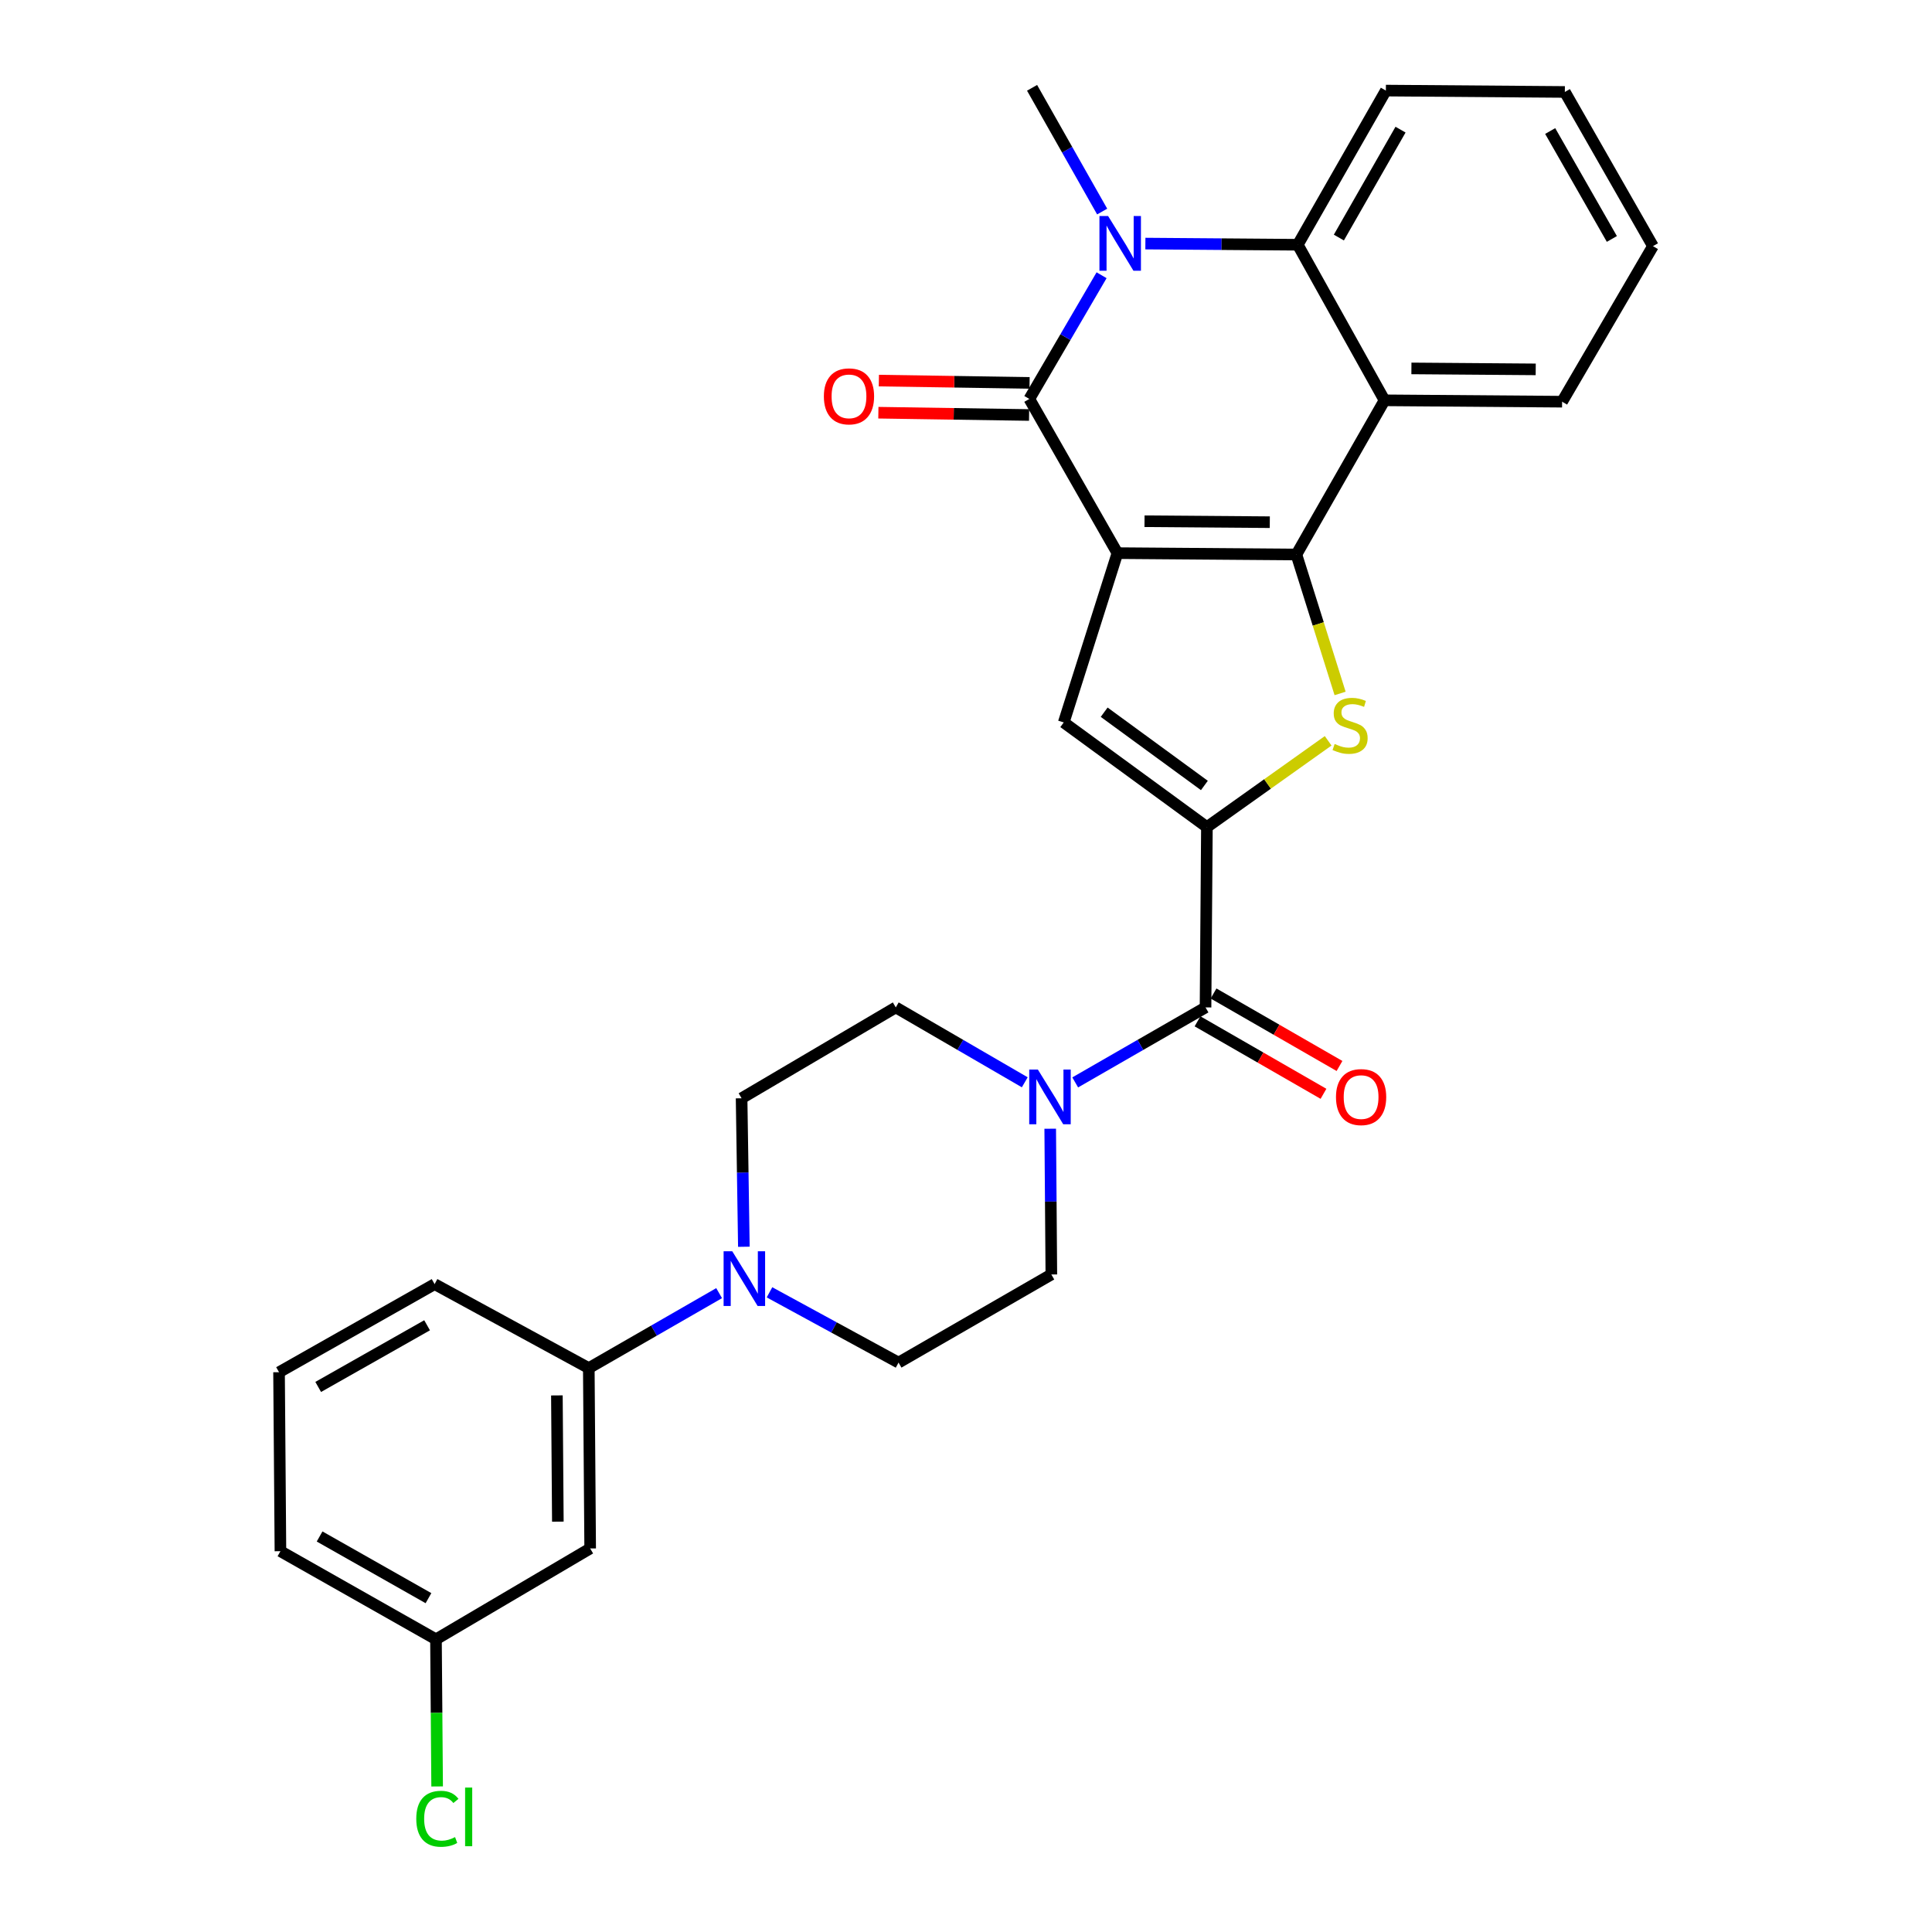 <?xml version='1.0' encoding='iso-8859-1'?>
<svg version='1.1' baseProfile='full'
              xmlns='http://www.w3.org/2000/svg'
                      xmlns:rdkit='http://www.rdkit.org/xml'
                      xmlns:xlink='http://www.w3.org/1999/xlink'
                  xml:space='preserve'
width='1000px' height='1000px' viewBox='0 0 1000 1000'>
<!-- END OF HEADER -->
<rect style='opacity:1.0;fill:#FFFFFF;stroke:none' width='1000' height='1000' x='0' y='0'> </rect>
<path class='bond-0' d='M 578.377,286.302 L 671.012,287.013' style='fill:none;fill-rule:evenodd;stroke:#000000;stroke-width:6px;stroke-linecap:butt;stroke-linejoin:miter;stroke-opacity:1' />
<path class='bond-0' d='M 592.4,269.788 L 657.244,270.286' style='fill:none;fill-rule:evenodd;stroke:#000000;stroke-width:6px;stroke-linecap:butt;stroke-linejoin:miter;stroke-opacity:1' />
<path class='bond-1' d='M 578.377,286.302 L 532.78,206.494' style='fill:none;fill-rule:evenodd;stroke:#000000;stroke-width:6px;stroke-linecap:butt;stroke-linejoin:miter;stroke-opacity:1' />
<path class='bond-5' d='M 578.377,286.302 L 550.592,373.932' style='fill:none;fill-rule:evenodd;stroke:#000000;stroke-width:6px;stroke-linecap:butt;stroke-linejoin:miter;stroke-opacity:1' />
<path class='bond-3' d='M 671.012,287.013 L 682.323,322.97' style='fill:none;fill-rule:evenodd;stroke:#000000;stroke-width:6px;stroke-linecap:butt;stroke-linejoin:miter;stroke-opacity:1' />
<path class='bond-3' d='M 682.323,322.97 L 693.635,358.927' style='fill:none;fill-rule:evenodd;stroke:#CCCC00;stroke-width:6px;stroke-linecap:butt;stroke-linejoin:miter;stroke-opacity:1' />
<path class='bond-6' d='M 671.012,287.013 L 716.627,207.205' style='fill:none;fill-rule:evenodd;stroke:#000000;stroke-width:6px;stroke-linecap:butt;stroke-linejoin:miter;stroke-opacity:1' />
<path class='bond-4' d='M 532.78,206.494 L 551.478,174.479' style='fill:none;fill-rule:evenodd;stroke:#000000;stroke-width:6px;stroke-linecap:butt;stroke-linejoin:miter;stroke-opacity:1' />
<path class='bond-4' d='M 551.478,174.479 L 570.177,142.465' style='fill:none;fill-rule:evenodd;stroke:#0000FF;stroke-width:6px;stroke-linecap:butt;stroke-linejoin:miter;stroke-opacity:1' />
<path class='bond-13' d='M 532.907,198.184 L 493.901,197.59' style='fill:none;fill-rule:evenodd;stroke:#000000;stroke-width:6px;stroke-linecap:butt;stroke-linejoin:miter;stroke-opacity:1' />
<path class='bond-13' d='M 493.901,197.59 L 454.895,196.996' style='fill:none;fill-rule:evenodd;stroke:#FF0000;stroke-width:6px;stroke-linecap:butt;stroke-linejoin:miter;stroke-opacity:1' />
<path class='bond-13' d='M 532.654,214.803 L 493.648,214.209' style='fill:none;fill-rule:evenodd;stroke:#000000;stroke-width:6px;stroke-linecap:butt;stroke-linejoin:miter;stroke-opacity:1' />
<path class='bond-13' d='M 493.648,214.209 L 454.642,213.615' style='fill:none;fill-rule:evenodd;stroke:#FF0000;stroke-width:6px;stroke-linecap:butt;stroke-linejoin:miter;stroke-opacity:1' />
<path class='bond-2' d='M 624.694,428.098 L 550.592,373.932' style='fill:none;fill-rule:evenodd;stroke:#000000;stroke-width:6px;stroke-linecap:butt;stroke-linejoin:miter;stroke-opacity:1' />
<path class='bond-2' d='M 623.388,406.554 L 571.516,368.638' style='fill:none;fill-rule:evenodd;stroke:#000000;stroke-width:6px;stroke-linecap:butt;stroke-linejoin:miter;stroke-opacity:1' />
<path class='bond-8' d='M 624.694,428.098 L 623.983,521.434' style='fill:none;fill-rule:evenodd;stroke:#000000;stroke-width:6px;stroke-linecap:butt;stroke-linejoin:miter;stroke-opacity:1' />
<path class='bond-29' d='M 624.694,428.098 L 656.073,405.77' style='fill:none;fill-rule:evenodd;stroke:#000000;stroke-width:6px;stroke-linecap:butt;stroke-linejoin:miter;stroke-opacity:1' />
<path class='bond-29' d='M 656.073,405.77 L 687.452,383.442' style='fill:none;fill-rule:evenodd;stroke:#CCCC00;stroke-width:6px;stroke-linecap:butt;stroke-linejoin:miter;stroke-opacity:1' />
<path class='bond-7' d='M 592.846,126.075 L 632.285,126.38' style='fill:none;fill-rule:evenodd;stroke:#0000FF;stroke-width:6px;stroke-linecap:butt;stroke-linejoin:miter;stroke-opacity:1' />
<path class='bond-7' d='M 632.285,126.38 L 671.723,126.685' style='fill:none;fill-rule:evenodd;stroke:#000000;stroke-width:6px;stroke-linecap:butt;stroke-linejoin:miter;stroke-opacity:1' />
<path class='bond-20' d='M 570.478,109.501 L 552.34,77.478' style='fill:none;fill-rule:evenodd;stroke:#0000FF;stroke-width:6px;stroke-linecap:butt;stroke-linejoin:miter;stroke-opacity:1' />
<path class='bond-20' d='M 552.34,77.478 L 534.202,45.455' style='fill:none;fill-rule:evenodd;stroke:#000000;stroke-width:6px;stroke-linecap:butt;stroke-linejoin:miter;stroke-opacity:1' />
<path class='bond-21' d='M 716.627,207.205 L 808.541,207.916' style='fill:none;fill-rule:evenodd;stroke:#000000;stroke-width:6px;stroke-linecap:butt;stroke-linejoin:miter;stroke-opacity:1' />
<path class='bond-21' d='M 730.543,190.691 L 794.883,191.188' style='fill:none;fill-rule:evenodd;stroke:#000000;stroke-width:6px;stroke-linecap:butt;stroke-linejoin:miter;stroke-opacity:1' />
<path class='bond-30' d='M 716.627,207.205 L 671.723,126.685' style='fill:none;fill-rule:evenodd;stroke:#000000;stroke-width:6px;stroke-linecap:butt;stroke-linejoin:miter;stroke-opacity:1' />
<path class='bond-23' d='M 671.723,126.685 L 717.32,46.886' style='fill:none;fill-rule:evenodd;stroke:#000000;stroke-width:6px;stroke-linecap:butt;stroke-linejoin:miter;stroke-opacity:1' />
<path class='bond-23' d='M 692.993,122.961 L 724.911,67.102' style='fill:none;fill-rule:evenodd;stroke:#000000;stroke-width:6px;stroke-linecap:butt;stroke-linejoin:miter;stroke-opacity:1' />
<path class='bond-9' d='M 623.983,521.434 L 590.255,540.843' style='fill:none;fill-rule:evenodd;stroke:#000000;stroke-width:6px;stroke-linecap:butt;stroke-linejoin:miter;stroke-opacity:1' />
<path class='bond-9' d='M 590.255,540.843 L 556.526,560.253' style='fill:none;fill-rule:evenodd;stroke:#0000FF;stroke-width:6px;stroke-linecap:butt;stroke-linejoin:miter;stroke-opacity:1' />
<path class='bond-16' d='M 619.838,528.637 L 652.437,547.396' style='fill:none;fill-rule:evenodd;stroke:#000000;stroke-width:6px;stroke-linecap:butt;stroke-linejoin:miter;stroke-opacity:1' />
<path class='bond-16' d='M 652.437,547.396 L 685.035,566.155' style='fill:none;fill-rule:evenodd;stroke:#FF0000;stroke-width:6px;stroke-linecap:butt;stroke-linejoin:miter;stroke-opacity:1' />
<path class='bond-16' d='M 628.128,514.231 L 660.727,532.99' style='fill:none;fill-rule:evenodd;stroke:#000000;stroke-width:6px;stroke-linecap:butt;stroke-linejoin:miter;stroke-opacity:1' />
<path class='bond-16' d='M 660.727,532.99 L 693.325,551.749' style='fill:none;fill-rule:evenodd;stroke:#FF0000;stroke-width:6px;stroke-linecap:butt;stroke-linejoin:miter;stroke-opacity:1' />
<path class='bond-14' d='M 543.591,584.227 L 543.883,621.946' style='fill:none;fill-rule:evenodd;stroke:#0000FF;stroke-width:6px;stroke-linecap:butt;stroke-linejoin:miter;stroke-opacity:1' />
<path class='bond-14' d='M 543.883,621.946 L 544.175,659.665' style='fill:none;fill-rule:evenodd;stroke:#000000;stroke-width:6px;stroke-linecap:butt;stroke-linejoin:miter;stroke-opacity:1' />
<path class='bond-15' d='M 530.417,560.195 L 497.036,540.814' style='fill:none;fill-rule:evenodd;stroke:#0000FF;stroke-width:6px;stroke-linecap:butt;stroke-linejoin:miter;stroke-opacity:1' />
<path class='bond-15' d='M 497.036,540.814 L 463.655,521.434' style='fill:none;fill-rule:evenodd;stroke:#000000;stroke-width:6px;stroke-linecap:butt;stroke-linejoin:miter;stroke-opacity:1' />
<path class='bond-10' d='M 385.025,645.323 L 384.436,606.892' style='fill:none;fill-rule:evenodd;stroke:#0000FF;stroke-width:6px;stroke-linecap:butt;stroke-linejoin:miter;stroke-opacity:1' />
<path class='bond-10' d='M 384.436,606.892 L 383.847,568.462' style='fill:none;fill-rule:evenodd;stroke:#000000;stroke-width:6px;stroke-linecap:butt;stroke-linejoin:miter;stroke-opacity:1' />
<path class='bond-11' d='M 372.216,669.33 L 338.487,688.732' style='fill:none;fill-rule:evenodd;stroke:#0000FF;stroke-width:6px;stroke-linecap:butt;stroke-linejoin:miter;stroke-opacity:1' />
<path class='bond-11' d='M 338.487,688.732 L 304.759,708.134' style='fill:none;fill-rule:evenodd;stroke:#000000;stroke-width:6px;stroke-linecap:butt;stroke-linejoin:miter;stroke-opacity:1' />
<path class='bond-32' d='M 398.29,668.903 L 431.688,687.092' style='fill:none;fill-rule:evenodd;stroke:#0000FF;stroke-width:6px;stroke-linecap:butt;stroke-linejoin:miter;stroke-opacity:1' />
<path class='bond-32' d='M 431.688,687.092 L 465.087,705.281' style='fill:none;fill-rule:evenodd;stroke:#000000;stroke-width:6px;stroke-linecap:butt;stroke-linejoin:miter;stroke-opacity:1' />
<path class='bond-12' d='M 304.759,708.134 L 305.47,801.479' style='fill:none;fill-rule:evenodd;stroke:#000000;stroke-width:6px;stroke-linecap:butt;stroke-linejoin:miter;stroke-opacity:1' />
<path class='bond-12' d='M 288.245,722.262 L 288.742,787.604' style='fill:none;fill-rule:evenodd;stroke:#000000;stroke-width:6px;stroke-linecap:butt;stroke-linejoin:miter;stroke-opacity:1' />
<path class='bond-24' d='M 304.759,708.134 L 224.95,664.661' style='fill:none;fill-rule:evenodd;stroke:#000000;stroke-width:6px;stroke-linecap:butt;stroke-linejoin:miter;stroke-opacity:1' />
<path class='bond-19' d='M 305.47,801.479 L 225.661,848.507' style='fill:none;fill-rule:evenodd;stroke:#000000;stroke-width:6px;stroke-linecap:butt;stroke-linejoin:miter;stroke-opacity:1' />
<path class='bond-18' d='M 544.175,659.665 L 465.087,705.281' style='fill:none;fill-rule:evenodd;stroke:#000000;stroke-width:6px;stroke-linecap:butt;stroke-linejoin:miter;stroke-opacity:1' />
<path class='bond-17' d='M 463.655,521.434 L 383.847,568.462' style='fill:none;fill-rule:evenodd;stroke:#000000;stroke-width:6px;stroke-linecap:butt;stroke-linejoin:miter;stroke-opacity:1' />
<path class='bond-22' d='M 225.661,848.507 L 225.96,886.586' style='fill:none;fill-rule:evenodd;stroke:#000000;stroke-width:6px;stroke-linecap:butt;stroke-linejoin:miter;stroke-opacity:1' />
<path class='bond-22' d='M 225.96,886.586 L 226.258,924.664' style='fill:none;fill-rule:evenodd;stroke:#00CC00;stroke-width:6px;stroke-linecap:butt;stroke-linejoin:miter;stroke-opacity:1' />
<path class='bond-33' d='M 225.661,848.507 L 145.151,802.901' style='fill:none;fill-rule:evenodd;stroke:#000000;stroke-width:6px;stroke-linecap:butt;stroke-linejoin:miter;stroke-opacity:1' />
<path class='bond-33' d='M 221.777,827.205 L 165.42,795.28' style='fill:none;fill-rule:evenodd;stroke:#000000;stroke-width:6px;stroke-linecap:butt;stroke-linejoin:miter;stroke-opacity:1' />
<path class='bond-27' d='M 808.541,207.916 L 855.569,127.405' style='fill:none;fill-rule:evenodd;stroke:#000000;stroke-width:6px;stroke-linecap:butt;stroke-linejoin:miter;stroke-opacity:1' />
<path class='bond-28' d='M 717.32,46.886 L 809.963,47.597' style='fill:none;fill-rule:evenodd;stroke:#000000;stroke-width:6px;stroke-linecap:butt;stroke-linejoin:miter;stroke-opacity:1' />
<path class='bond-25' d='M 224.95,664.661 L 144.431,710.258' style='fill:none;fill-rule:evenodd;stroke:#000000;stroke-width:6px;stroke-linecap:butt;stroke-linejoin:miter;stroke-opacity:1' />
<path class='bond-25' d='M 221.062,685.963 L 164.699,717.881' style='fill:none;fill-rule:evenodd;stroke:#000000;stroke-width:6px;stroke-linecap:butt;stroke-linejoin:miter;stroke-opacity:1' />
<path class='bond-26' d='M 144.431,710.258 L 145.151,802.901' style='fill:none;fill-rule:evenodd;stroke:#000000;stroke-width:6px;stroke-linecap:butt;stroke-linejoin:miter;stroke-opacity:1' />
<path class='bond-31' d='M 855.569,127.405 L 809.963,47.597' style='fill:none;fill-rule:evenodd;stroke:#000000;stroke-width:6px;stroke-linecap:butt;stroke-linejoin:miter;stroke-opacity:1' />
<path class='bond-31' d='M 834.297,123.681 L 802.373,67.815' style='fill:none;fill-rule:evenodd;stroke:#000000;stroke-width:6px;stroke-linecap:butt;stroke-linejoin:miter;stroke-opacity:1' />
<path  class='atom-4' d='M 690.806 385.083
Q 691.126 385.203, 692.446 385.763
Q 693.766 386.323, 695.206 386.683
Q 696.686 387.003, 698.126 387.003
Q 700.806 387.003, 702.366 385.723
Q 703.926 384.403, 703.926 382.123
Q 703.926 380.563, 703.126 379.603
Q 702.366 378.643, 701.166 378.123
Q 699.966 377.603, 697.966 377.003
Q 695.446 376.243, 693.926 375.523
Q 692.446 374.803, 691.366 373.283
Q 690.326 371.763, 690.326 369.203
Q 690.326 365.643, 692.726 363.443
Q 695.166 361.243, 699.966 361.243
Q 703.246 361.243, 706.966 362.803
L 706.046 365.883
Q 702.646 364.483, 700.086 364.483
Q 697.326 364.483, 695.806 365.643
Q 694.286 366.763, 694.326 368.723
Q 694.326 370.243, 695.086 371.163
Q 695.886 372.083, 697.006 372.603
Q 698.166 373.123, 700.086 373.723
Q 702.646 374.523, 704.166 375.323
Q 705.686 376.123, 706.766 377.763
Q 707.886 379.363, 707.886 382.123
Q 707.886 386.043, 705.246 388.163
Q 702.646 390.243, 698.286 390.243
Q 695.766 390.243, 693.846 389.683
Q 691.966 389.163, 689.726 388.243
L 690.806 385.083
' fill='#CCCC00'/>
<path  class='atom-5' d='M 573.549 111.814
L 582.829 126.814
Q 583.749 128.294, 585.229 130.974
Q 586.709 133.654, 586.789 133.814
L 586.789 111.814
L 590.549 111.814
L 590.549 140.134
L 586.669 140.134
L 576.709 123.734
Q 575.549 121.814, 574.309 119.614
Q 573.109 117.414, 572.749 116.734
L 572.749 140.134
L 569.069 140.134
L 569.069 111.814
L 573.549 111.814
' fill='#0000FF'/>
<path  class='atom-10' d='M 537.204 553.609
L 546.484 568.609
Q 547.404 570.089, 548.884 572.769
Q 550.364 575.449, 550.444 575.609
L 550.444 553.609
L 554.204 553.609
L 554.204 581.929
L 550.324 581.929
L 540.364 565.529
Q 539.204 563.609, 537.964 561.409
Q 536.764 559.209, 536.404 558.529
L 536.404 581.929
L 532.724 581.929
L 532.724 553.609
L 537.204 553.609
' fill='#0000FF'/>
<path  class='atom-11' d='M 379.018 647.657
L 388.298 662.657
Q 389.218 664.137, 390.698 666.817
Q 392.178 669.497, 392.258 669.657
L 392.258 647.657
L 396.018 647.657
L 396.018 675.977
L 392.138 675.977
L 382.178 659.577
Q 381.018 657.657, 379.778 655.457
Q 378.578 653.257, 378.218 652.577
L 378.218 675.977
L 374.538 675.977
L 374.538 647.657
L 379.018 647.657
' fill='#0000FF'/>
<path  class='atom-14' d='M 426.435 205.152
Q 426.435 198.352, 429.795 194.552
Q 433.155 190.752, 439.435 190.752
Q 445.715 190.752, 449.075 194.552
Q 452.435 198.352, 452.435 205.152
Q 452.435 212.032, 449.035 215.952
Q 445.635 219.832, 439.435 219.832
Q 433.195 219.832, 429.795 215.952
Q 426.435 212.072, 426.435 205.152
M 439.435 216.632
Q 443.755 216.632, 446.075 213.752
Q 448.435 210.832, 448.435 205.152
Q 448.435 199.592, 446.075 196.792
Q 443.755 193.952, 439.435 193.952
Q 435.115 193.952, 432.755 196.752
Q 430.435 199.552, 430.435 205.152
Q 430.435 210.872, 432.755 213.752
Q 435.115 216.632, 439.435 216.632
' fill='#FF0000'/>
<path  class='atom-17' d='M 691.503 567.849
Q 691.503 561.049, 694.863 557.249
Q 698.223 553.449, 704.503 553.449
Q 710.783 553.449, 714.143 557.249
Q 717.503 561.049, 717.503 567.849
Q 717.503 574.729, 714.103 578.649
Q 710.703 582.529, 704.503 582.529
Q 698.263 582.529, 694.863 578.649
Q 691.503 574.769, 691.503 567.849
M 704.503 579.329
Q 708.823 579.329, 711.143 576.449
Q 713.503 573.529, 713.503 567.849
Q 713.503 562.289, 711.143 559.489
Q 708.823 556.649, 704.503 556.649
Q 700.183 556.649, 697.823 559.449
Q 695.503 562.249, 695.503 567.849
Q 695.503 573.569, 697.823 576.449
Q 700.183 579.329, 704.503 579.329
' fill='#FF0000'/>
<path  class='atom-23' d='M 215.461 941.402
Q 215.461 934.362, 218.741 930.682
Q 222.061 926.962, 228.341 926.962
Q 234.181 926.962, 237.301 931.082
L 234.661 933.242
Q 232.381 930.242, 228.341 930.242
Q 224.061 930.242, 221.781 933.122
Q 219.541 935.962, 219.541 941.402
Q 219.541 947.002, 221.861 949.882
Q 224.221 952.762, 228.781 952.762
Q 231.901 952.762, 235.541 950.882
L 236.661 953.882
Q 235.181 954.842, 232.941 955.402
Q 230.701 955.962, 228.221 955.962
Q 222.061 955.962, 218.741 952.202
Q 215.461 948.442, 215.461 941.402
' fill='#00CC00'/>
<path  class='atom-23' d='M 240.741 925.242
L 244.421 925.242
L 244.421 955.602
L 240.741 955.602
L 240.741 925.242
' fill='#00CC00'/>
</svg>

